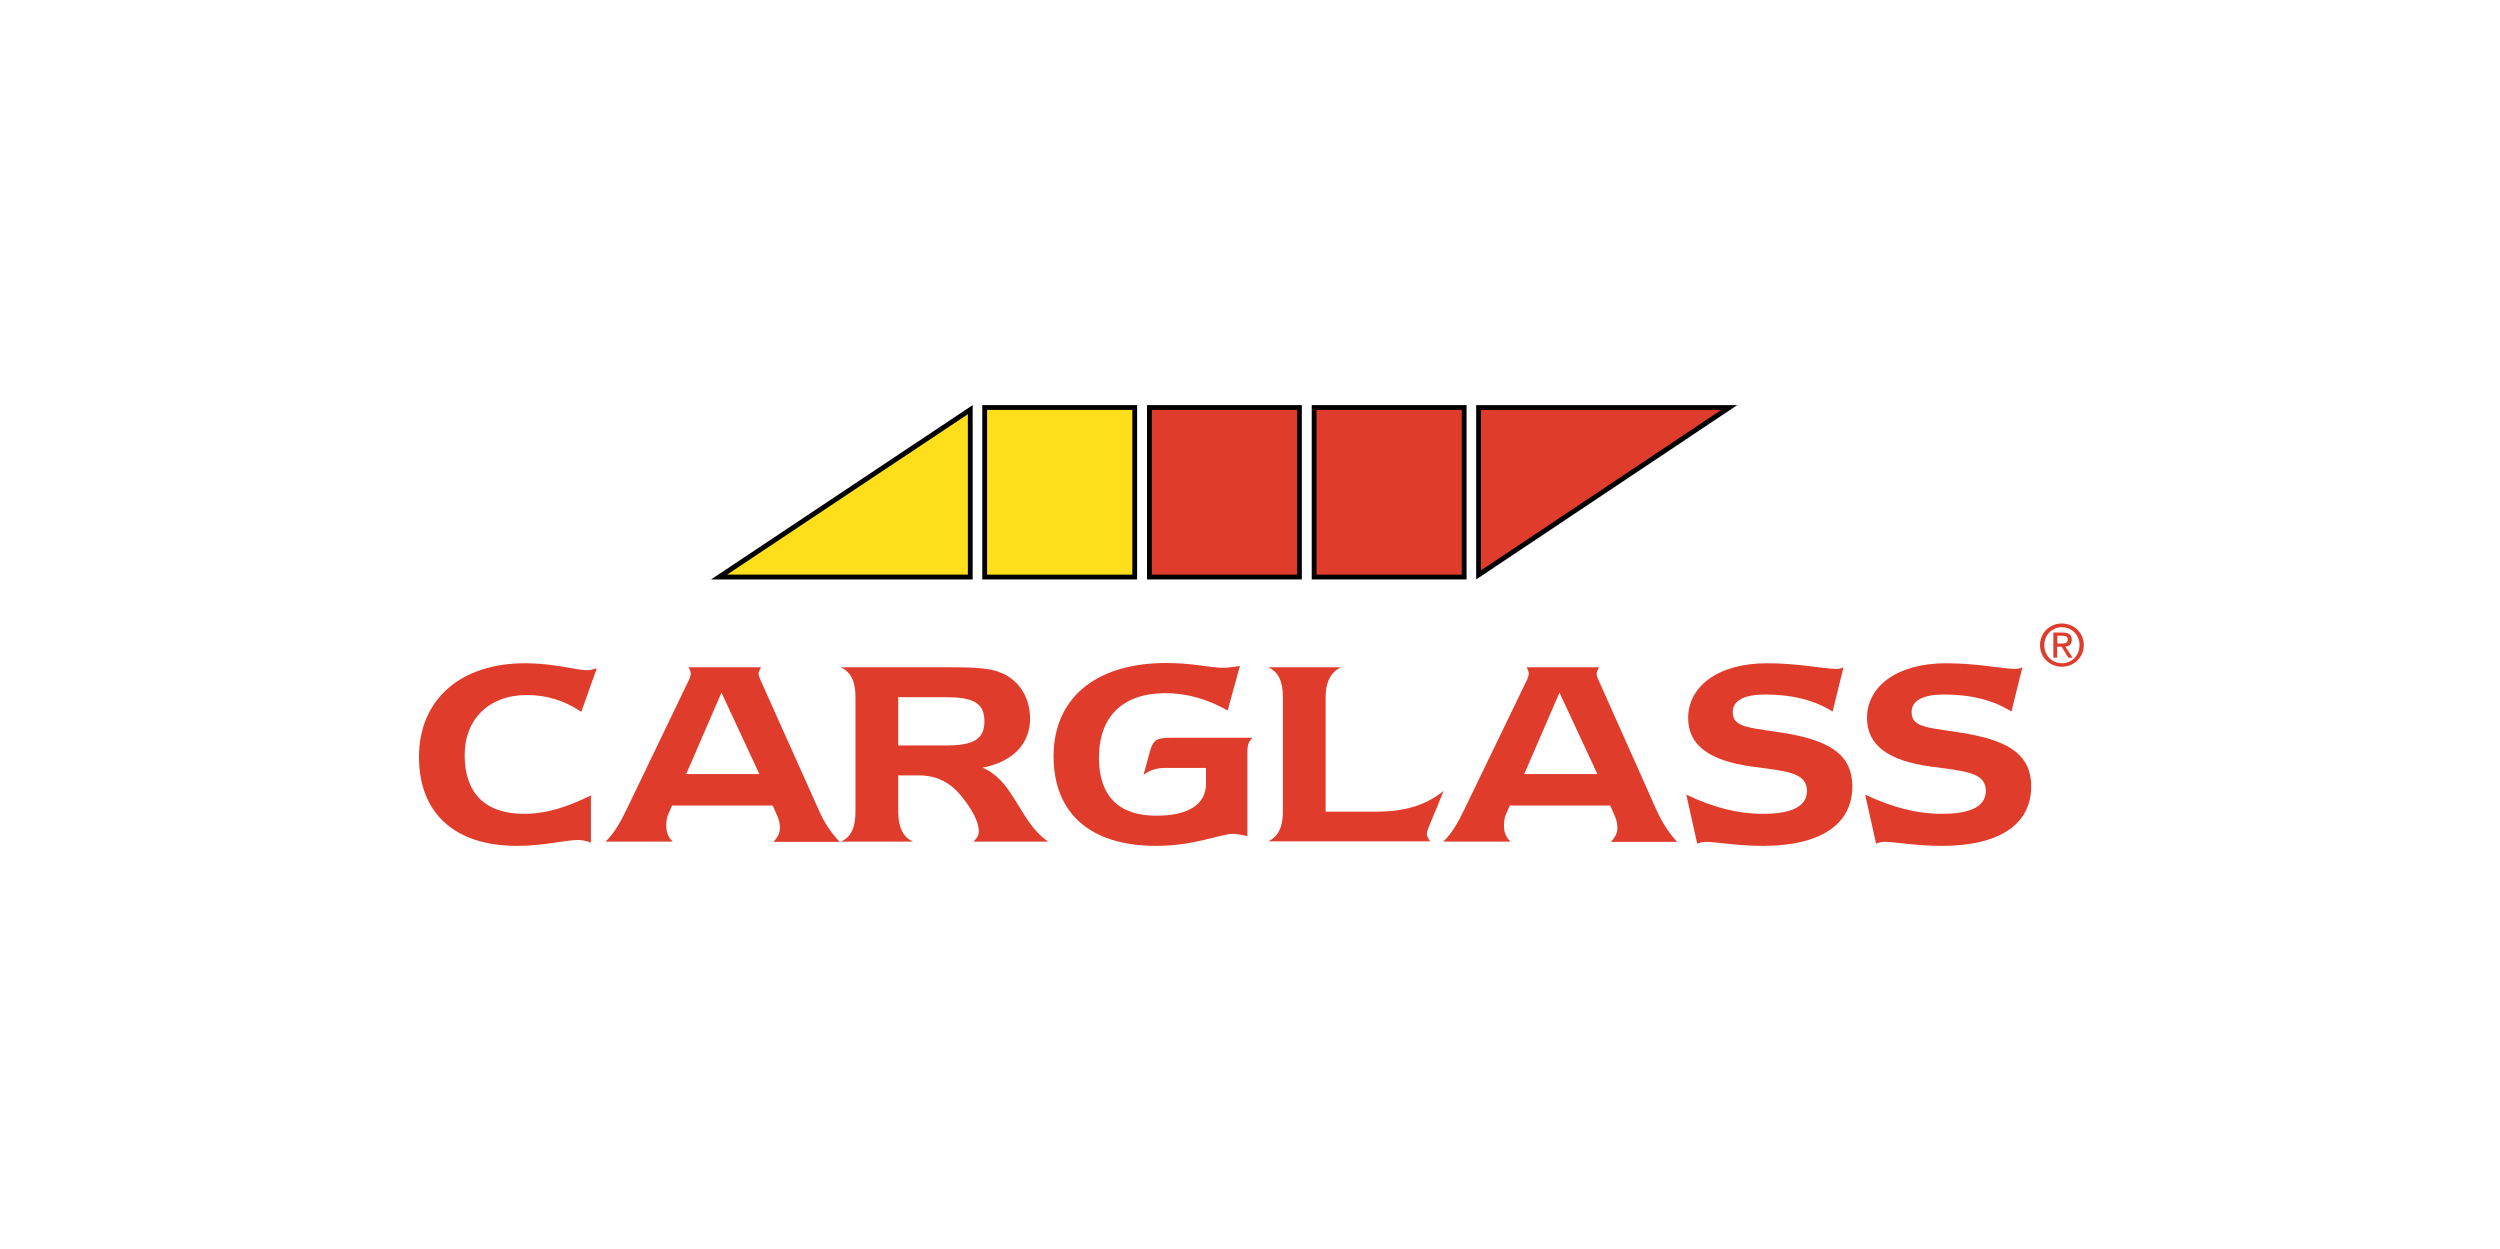 <?xml version="1.0" encoding="UTF-8"?> <svg xmlns="http://www.w3.org/2000/svg" width="901" height="450" viewBox="0 0 901 450" fill="none"> <path d="M409.82 146H354.015V208.829H409.82V146Z" fill="black"></path> <path d="M350.551 146L256.26 208.829H350.551V146Z" fill="black"></path> <path d="M469.185 146H413.38V208.829H469.185V146Z" fill="black"></path> <path d="M528.549 146H472.744V208.829H528.549V146Z" fill="black"></path> <path d="M532.013 146V208.829L626.112 146H532.013Z" fill="black"></path> <path d="M408.088 147.732H355.747V207.097H408.088V147.732Z" fill="#FFDF1C"></path> <path d="M348.819 149.271V207.097H262.033C270.403 201.516 343.912 152.543 348.819 149.271Z" fill="#FFDF1C"></path> <path d="M467.453 147.732H415.112V207.097H467.453V147.732Z" fill="#E03C2B"></path> <path d="M526.818 147.732H474.477V207.097H526.818V147.732Z" fill="#E03C2B"></path> <path d="M620.339 147.732C611.969 153.312 538.652 202.286 533.745 205.557V147.732H620.339Z" fill="#E03C2B"></path> <path d="M736.76 232.498C736.76 228.842 739.55 226.051 743.11 226.051C746.67 226.051 749.46 228.842 749.46 232.498C749.46 236.25 746.67 239.04 743.11 239.04C739.55 239.04 736.76 236.25 736.76 232.498ZM743.11 240.291C747.344 240.291 751 237.02 751 232.498C751 227.976 747.344 224.704 743.11 224.704C738.78 224.704 735.22 227.976 735.22 232.498C735.22 237.02 738.78 240.291 743.11 240.291ZM741.474 233.075H743.014L745.419 237.02H746.959L744.361 233.075C745.708 232.883 746.67 232.209 746.67 230.573C746.67 228.842 745.612 227.976 743.495 227.976H740.031V237.02H741.378V233.075H741.474ZM741.474 231.92V229.13H743.303C744.265 229.13 745.227 229.323 745.227 230.477C745.227 231.824 744.168 231.92 743.014 231.92H741.474Z" fill="#E03C2B"></path> <path d="M208.344 302.735C203.726 302.735 196.125 304.852 186.311 304.852C163.893 304.852 151 293.114 151 272.812C151 252.318 165.721 239.04 189.198 239.04C199.974 239.04 207.479 241.542 211.616 241.542C212.674 241.542 213.733 241.253 215.08 240.868L209.499 256.552C203.341 252.414 196.991 250.49 189.871 250.49C176.016 250.49 167.453 259.438 167.453 272.042C167.453 285.897 174.861 293.306 188.909 293.306C196.799 293.306 204.4 290.901 212.963 286.667V303.697C211.231 303.024 209.691 302.735 208.344 302.735Z" fill="#E03C2B"></path> <path d="M247.312 278.97L260.012 249.624L273.675 278.97H247.312ZM295.131 292.055L274.349 245.679C273.675 244.332 273.386 243.37 273.386 242.793C273.386 242.216 273.771 241.542 274.252 240.484H248.178C248.755 241.638 248.948 242.312 248.948 242.697C248.948 243.37 248.659 244.429 247.985 245.679L225.663 292.055C223.547 296.385 221.43 300.234 218.255 303.312H242.501C240.962 301.965 240.096 300.041 240.096 297.54C240.096 295.904 240.384 294.364 240.866 293.402L242.213 290.323H278.486L280.314 294.461C280.603 295.23 281.084 296.674 281.084 298.309C281.084 300.234 280.314 301.677 278.774 303.409H302.636C299.557 300.234 297.055 296.481 295.131 292.055Z" fill="#E03C2B"></path> <path d="M323.707 268.675V251.26H340.544C350.551 251.26 354.784 253.184 354.784 259.919C354.784 266.654 350.551 268.675 340.544 268.675H323.707ZM323.707 292.344V279.451H331.019C337.369 279.451 342.276 281.76 346.413 286.86C350.743 292.151 352.764 296.481 352.764 299.656C352.764 301.003 352.09 302.062 350.839 303.312H377.78C371.814 299.271 369.024 293.21 365.079 287.148C362.193 282.722 359.499 279.066 354.111 276.661C365.175 274.544 371.237 267.905 371.237 259.053C371.237 250.683 366.619 244.236 359.306 241.927C354.688 240.484 348.242 240.484 340.063 240.484H303.02C306.676 242.216 308.312 245.583 308.312 251.26V292.344C308.312 298.117 306.869 301.677 303.02 303.312H329.095C325.438 301.773 323.707 298.117 323.707 292.344Z" fill="#E03C2B"></path> <path d="M444.457 300.522C439.743 300.522 430.699 304.852 416.651 304.852C392.693 304.852 379.704 292.921 379.704 272.523C379.704 252.414 393.944 238.944 420.403 238.944C429.736 238.944 436.471 240.676 440.609 240.676C441.86 240.676 443.976 240.484 446.863 240.003L442.437 256.071C435.221 251.933 427.62 249.817 420.019 249.817C404.72 249.817 396.061 258.187 396.061 273.101C396.061 286.86 403.181 293.98 416.651 293.98C428.389 293.98 434.643 289.842 434.643 282.434V276.757H420.307C417.228 276.757 414.919 277.238 412.129 279.259L414.342 271.08C415.593 266.654 416.747 265.885 422.039 265.885H451.385C449.557 267.713 449.557 269.348 449.557 271.85V301.292C447.151 300.811 445.42 300.522 444.457 300.522Z" fill="#E03C2B"></path> <path d="M457.062 240.484H483.329C479.672 242.119 477.748 245.776 477.748 251.26V292.536H495.644C505.651 292.536 513.54 290.516 520.275 285.032C516.812 293.98 514.214 298.983 514.214 300.522C514.214 301.388 514.791 302.254 515.465 303.216H457.062C460.718 301.484 462.354 298.021 462.354 292.44V251.164C462.354 245.583 460.718 242.119 457.062 240.484Z" fill="#E03C2B"></path> <path d="M549.332 278.97L562.033 249.624L575.695 278.97H549.332ZM597.055 292.055L576.369 245.679C575.695 244.332 575.407 243.37 575.407 242.793C575.407 242.216 575.792 241.542 576.273 240.484H550.198C550.776 241.638 550.968 242.312 550.968 242.697C550.968 243.37 550.679 244.429 550.006 245.679L527.588 292.055C525.471 296.385 523.354 300.234 520.179 303.312H544.425C542.886 301.965 542.02 300.041 542.02 297.54C542.02 295.904 542.309 294.364 542.79 293.402L544.137 290.323H580.314L582.142 294.461C582.43 295.23 582.911 296.674 582.911 298.309C582.911 300.234 582.142 301.677 580.602 303.409H604.464C601.481 300.234 599.076 296.481 597.055 292.055Z" fill="#E03C2B"></path> <path d="M635.349 293.306C645.933 293.306 651.225 290.516 651.225 285.031C651.225 278.393 643.816 277.911 631.404 276.276C616.01 274.159 608.409 268.579 608.409 258.765C608.409 247.507 618.992 239.04 636.888 239.04C648.434 239.04 656.997 241.061 661.808 241.061C662.674 241.061 663.54 240.965 664.406 240.484L660.461 256.455C654.303 252.511 646.125 250.298 636.215 250.298C628.518 250.298 624.477 252.511 624.477 256.648C624.477 262.806 631.789 262.132 645.067 264.538C660.076 267.328 667.581 272.427 667.581 283.396C667.581 296.962 656.324 304.852 635.349 304.852C625.824 304.852 618.8 303.409 614.855 303.409C613.797 303.409 612.738 303.601 611.68 304.082L607.735 286.378C617.357 290.997 626.305 293.306 635.349 293.306Z" fill="#E03C2B"></path> <path d="M699.813 293.306C710.397 293.306 715.689 290.516 715.689 285.031C715.689 278.393 708.28 277.911 695.868 276.276C680.474 274.159 672.873 268.579 672.873 258.765C672.873 247.507 683.456 239.04 701.353 239.04C712.898 239.04 721.462 241.061 726.272 241.061C727.138 241.061 728.004 240.965 728.87 240.484L724.925 256.455C718.768 252.511 710.589 250.298 700.679 250.298C692.982 250.298 688.941 252.511 688.941 256.648C688.941 262.806 696.253 262.132 709.531 264.538C724.54 267.328 732.045 272.427 732.045 283.396C732.045 296.962 720.788 304.852 699.813 304.852C690.288 304.852 683.264 303.409 679.319 303.409C678.261 303.409 677.202 303.601 676.144 304.082L672.199 286.378C681.917 290.997 690.865 293.306 699.813 293.306Z" fill="#E03C2B"></path> </svg> 